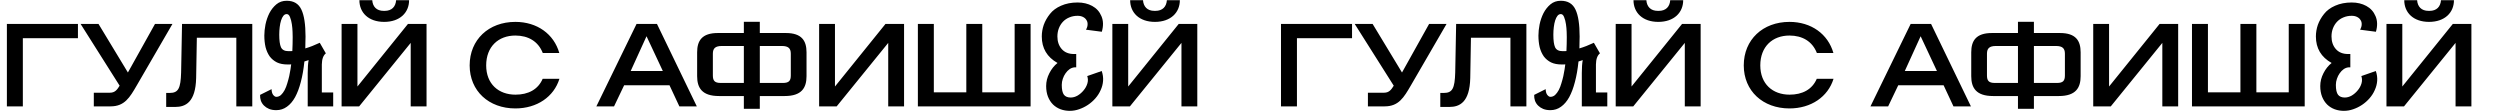 <?xml version="1.0" encoding="UTF-8"?>
<svg xmlns="http://www.w3.org/2000/svg" width="3267" height="145" viewBox="0 0 3267 145" fill="none">
  <path d="M1674 139V31.3H1766.85V49.9H1694.85V139H1674ZM1787.59 139V121.15H1808.74C1815.34 121.15 1818.19 117.1 1821.34 112L1770.34 31.3H1793.74L1832.14 94.75L1867.54 31.3H1890.34L1843.69 111.7C1834.54 127.45 1827.79 139 1809.49 139H1787.59ZM1882.18 139.75V121.45H1886.68C1898.08 121.45 1901.08 115.6 1901.68 94.75C1902.13 76.75 1902.58 53.8 1902.88 31.3H1994.68V139H1973.83V49.3H1922.23C1921.93 68.65 1921.63 89.8 1921.33 101.95C1920.58 133.75 1907.38 139.75 1894.03 139.75H1882.18ZM2019.87 116.5C2019.97 119.8 2020.67 122.3 2021.97 124C2023.37 125.7 2024.72 126.55 2026.02 126.55C2028.32 126.55 2030.37 125.75 2032.17 124.15C2033.97 122.45 2035.57 120.3 2036.97 117.7C2038.37 115 2039.52 112.05 2040.42 108.85C2041.42 105.65 2042.27 102.5 2042.97 99.4C2043.67 96.2 2044.22 93.25 2044.62 90.55C2045.02 87.85 2045.32 85.7 2045.52 84.1C2045.02 84.2 2044.37 84.25 2043.57 84.25C2042.77 84.25 2041.82 84.25 2040.72 84.25C2035.32 84.25 2030.72 83.35 2026.92 81.55C2023.12 79.65 2019.97 77.05 2017.47 73.75C2015.07 70.35 2013.27 66.35 2012.07 61.75C2010.97 57.05 2010.42 51.95 2010.42 46.45C2010.42 42.05 2010.92 37.25 2011.92 32.05C2013.02 26.75 2014.72 21.8 2017.02 17.2C2019.42 12.6 2022.47 8.75 2026.17 5.65C2029.87 2.55 2034.37 1 2039.67 1C2048.87 1 2055.27 4.85 2058.87 12.55C2062.47 20.15 2064.27 31.9 2064.27 47.8C2064.27 49.5 2064.22 51.65 2064.12 54.25C2064.12 56.85 2064.07 59.85 2063.97 63.25C2069.77 61.55 2076.07 59.1 2082.87 55.9L2090.82 69.7C2087.42 72.4 2085.67 77.25 2085.57 84.25V120.85H2100.42V139H2067.12V95.35C2067.12 91.85 2067.22 88.7 2067.42 85.9C2067.62 83.1 2067.92 80.65 2068.32 78.55L2062.77 80.35C2061.77 90.25 2060.22 99.15 2058.12 107.05C2056.12 114.85 2053.62 121.5 2050.62 127C2047.62 132.4 2044.07 136.55 2039.97 139.45C2035.87 142.45 2031.22 143.95 2026.02 143.95C2022.42 143.95 2019.27 143.4 2016.57 142.3C2013.97 141.2 2011.77 139.75 2009.97 137.95C2008.17 136.15 2006.82 134.05 2005.92 131.65C2005.12 129.25 2004.77 126.7 2004.87 124L2019.87 116.5ZM2041.92 66.85C2043.02 66.85 2043.97 66.85 2044.77 66.85C2045.67 66.85 2046.42 66.8 2047.02 66.7C2047.32 60.7 2047.47 54.6 2047.47 48.4C2047.47 47.2 2047.42 45 2047.32 41.8C2047.22 38.5 2046.92 35.15 2046.42 31.75C2045.92 28.25 2045.12 25.15 2044.02 22.45C2043.02 19.75 2041.57 18.4 2039.67 18.4C2037.97 18.4 2036.52 19.15 2035.32 20.65C2034.12 22.15 2033.12 24.15 2032.32 26.65C2031.52 29.15 2030.92 32.05 2030.52 35.35C2030.12 38.55 2029.92 41.9 2029.92 45.4C2029.92 52.9 2030.67 58.35 2032.17 61.75C2033.77 65.15 2037.02 66.85 2041.92 66.85ZM2111.4 139V31.3H2132.1V113.05L2198.1 31.3H2222.4V139H2201.7V56.05L2134.35 139H2111.4ZM2134.65 0.25C2134.65 16.45 2146.5 28.6 2167.05 28.6C2187.6 28.6 2199.6 16.45 2199.6 0.25H2182.65C2182.05 8.65 2177.1 14.2 2167.65 14.2H2166.45C2157 14.2 2152.05 8.65 2151.45 0.25H2134.65ZM2374.3 69.25C2368.3 53.95 2355.25 46.45 2338.45 46.45C2316.25 46.45 2300.35 61 2300.35 85.45C2300.35 109.75 2316.55 123.7 2338.6 123.7C2355.4 123.7 2368.15 116.95 2374.15 103H2396.05C2388.85 126.4 2366.8 141.7 2338.45 141.7C2303.8 141.7 2278.75 118.9 2278.75 85.45C2278.75 51.85 2303.65 28.6 2338.45 28.6C2366.95 28.6 2388.85 44.5 2395.9 69.25H2374.3ZM2444.34 139L2496.84 31.3H2523.54L2575.59 139H2552.79L2539.89 111.4H2480.64L2467.44 139H2444.34ZM2489.19 92.8H2531.19L2509.89 47.35L2489.19 92.8ZM2637.07 28.45H2657.92V43.15H2691.97C2712.67 43.15 2718.97 53.2 2718.97 68.35V99.55C2718.97 114.7 2712.67 125.5 2690.47 125.5H2657.92V142.15H2637.07V125.5H2604.52C2582.32 125.5 2576.02 114.7 2576.02 99.55V68.35C2576.02 53.2 2582.32 43.15 2603.02 43.15H2637.07V28.45ZM2596.57 98.5C2596.57 105.4 2598.82 108.4 2606.92 108.4H2637.07V60.1H2608.27C2599.72 60.1 2596.57 63.25 2596.57 70.15V98.5ZM2657.92 108.4H2688.07C2696.17 108.4 2698.42 105.4 2698.42 98.5V70.15C2698.42 63.25 2695.27 60.1 2686.72 60.1H2657.92V108.4ZM2735.43 139V31.3H2756.13V113.05L2822.13 31.3H2846.43V139H2825.73V56.05L2758.38 139H2735.43ZM2864.48 139V31.3H2885.33V120.7H2927.78V31.3H2948.63V120.7H2990.93V31.3H3011.78V139H2864.48ZM3084.16 38.8C3085.56 36.4 3086.26 34.1 3086.26 31.9C3086.36 29.7 3085.86 27.8 3084.76 26.2C3083.76 24.5 3082.26 23.15 3080.26 22.15C3078.26 21.15 3075.91 20.65 3073.21 20.65C3069.31 20.65 3065.71 21.35 3062.41 22.75C3059.21 24.05 3056.46 25.9 3054.16 28.3C3051.86 30.7 3050.06 33.55 3048.76 36.85C3047.46 40.15 3046.81 43.75 3046.81 47.65C3046.81 54.35 3048.71 59.85 3052.51 64.15C3056.31 68.45 3061.66 70.6 3068.56 70.6H3071.41V88H3069.16C3066.86 88.2 3064.71 89 3062.71 90.4C3060.71 91.8 3058.96 93.6 3057.46 95.8C3055.96 97.9 3054.76 100.3 3053.86 103C3052.96 105.6 3052.51 108.25 3052.51 110.95C3052.51 117.05 3053.46 121.35 3055.36 123.85C3057.26 126.25 3060.21 127.45 3064.21 127.45C3067.21 127.45 3070.21 126.6 3073.21 124.9C3076.21 123.1 3078.81 120.85 3081.01 118.15C3083.31 115.45 3084.96 112.45 3085.96 109.15C3086.96 105.85 3086.91 102.6 3085.81 99.4L3104.71 92.8C3106.21 97.1 3106.81 101.35 3106.51 105.55C3106.21 109.75 3105.16 113.8 3103.36 117.7C3101.66 121.6 3099.36 125.2 3096.46 128.5C3093.56 131.8 3090.31 134.65 3086.71 137.05C3083.11 139.45 3079.26 141.35 3075.16 142.75C3071.16 144.15 3067.11 144.85 3063.01 144.85C3058.71 144.85 3054.66 144.15 3050.86 142.75C3047.16 141.35 3043.91 139.3 3041.11 136.6C3038.31 133.8 3036.11 130.4 3034.51 126.4C3032.91 122.3 3032.11 117.65 3032.11 112.45C3032.11 106.65 3033.51 101.05 3036.31 95.65C3039.11 90.15 3042.66 85.7 3046.96 82.3C3033.26 74.6 3026.41 63.05 3026.41 47.65C3026.41 42.55 3027.26 37.5 3028.96 32.5C3030.76 27.5 3033.46 22.75 3037.06 18.25C3040.56 13.75 3045.41 10.15 3051.61 7.45C3057.91 4.65 3065.11 3.25 3073.21 3.25C3080.41 3.25 3086.76 4.75 3092.26 7.75C3097.86 10.75 3101.91 15.25 3104.41 21.25C3106.91 27.15 3107.06 33.9 3104.86 41.5L3084.16 38.8ZM3118.63 139V31.3H3139.33V113.05L3205.33 31.3H3229.63V139H3208.93V56.05L3141.58 139H3118.63ZM3141.88 0.25C3141.88 16.45 3153.73 28.6 3174.28 28.6C3194.83 28.6 3206.83 16.45 3206.83 0.25H3189.88C3189.28 8.65 3184.33 14.2 3174.88 14.2H3173.68C3164.23 14.2 3159.28 8.65 3158.68 0.25H3141.88Z" fill="black"></path>
  <path d="M9 139V31.3H101.85V49.9H29.85V139H9ZM122.59 139V121.15H143.74C150.34 121.15 153.19 117.1 156.34 112L105.34 31.3H128.74L167.14 94.75L202.54 31.3H225.34L178.69 111.7C169.54 127.45 162.79 139 144.49 139H122.59ZM217.178 139.75V121.45H221.678C233.078 121.45 236.078 115.6 236.678 94.75C237.128 76.75 237.578 53.8 237.878 31.3H329.678V139H308.828V49.3H257.228C256.928 68.65 256.628 89.8 256.328 101.95C255.578 133.75 242.378 139.75 229.028 139.75H217.178ZM354.872 116.5C354.972 119.8 355.672 122.3 356.972 124C358.372 125.7 359.722 126.55 361.022 126.55C363.322 126.55 365.372 125.75 367.172 124.15C368.972 122.45 370.572 120.3 371.972 117.7C373.372 115 374.522 112.05 375.422 108.85C376.422 105.65 377.272 102.5 377.972 99.4C378.672 96.2 379.222 93.25 379.622 90.55C380.022 87.85 380.322 85.7 380.522 84.1C380.022 84.2 379.372 84.25 378.572 84.25C377.772 84.25 376.822 84.25 375.722 84.25C370.322 84.25 365.722 83.35 361.922 81.55C358.122 79.65 354.972 77.05 352.472 73.75C350.072 70.35 348.272 66.35 347.072 61.75C345.972 57.05 345.422 51.95 345.422 46.45C345.422 42.05 345.922 37.25 346.922 32.05C348.022 26.75 349.722 21.8 352.022 17.2C354.422 12.6 357.472 8.75 361.172 5.65C364.872 2.55 369.372 1 374.672 1C383.872 1 390.272 4.85 393.872 12.55C397.472 20.15 399.272 31.9 399.272 47.8C399.272 49.5 399.222 51.65 399.122 54.25C399.122 56.85 399.072 59.85 398.972 63.25C404.772 61.55 411.072 59.1 417.872 55.9L425.822 69.7C422.422 72.4 420.672 77.25 420.572 84.25V120.85H435.422V139H402.122V95.35C402.122 91.85 402.222 88.7 402.422 85.9C402.622 83.1 402.922 80.65 403.322 78.55L397.772 80.35C396.772 90.25 395.222 99.15 393.122 107.05C391.122 114.85 388.622 121.5 385.622 127C382.622 132.4 379.072 136.55 374.972 139.45C370.872 142.45 366.222 143.95 361.022 143.95C357.422 143.95 354.272 143.4 351.572 142.3C348.972 141.2 346.772 139.75 344.972 137.95C343.172 136.15 341.822 134.05 340.922 131.65C340.122 129.25 339.772 126.7 339.872 124L354.872 116.5ZM376.922 66.85C378.022 66.85 378.972 66.85 379.772 66.85C380.672 66.85 381.422 66.8 382.022 66.7C382.322 60.7 382.472 54.6 382.472 48.4C382.472 47.2 382.422 45 382.322 41.8C382.222 38.5 381.922 35.15 381.422 31.75C380.922 28.25 380.122 25.15 379.022 22.45C378.022 19.75 376.572 18.4 374.672 18.4C372.972 18.4 371.522 19.15 370.322 20.65C369.122 22.15 368.122 24.15 367.322 26.65C366.522 29.15 365.922 32.05 365.522 35.35C365.122 38.55 364.922 41.9 364.922 45.4C364.922 52.9 365.672 58.35 367.172 61.75C368.772 65.15 372.022 66.85 376.922 66.85ZM446.402 139V31.3H467.102V113.05L533.102 31.3H557.402V139H536.702V56.05L469.352 139H446.402ZM469.652 0.25C469.652 16.45 481.502 28.6 502.052 28.6C522.602 28.6 534.602 16.45 534.602 0.25H517.652C517.052 8.65 512.102 14.2 502.652 14.2H501.452C492.002 14.2 487.052 8.65 486.452 0.25H469.652ZM709.296 69.25C703.296 53.95 690.246 46.45 673.446 46.45C651.246 46.45 635.346 61 635.346 85.45C635.346 109.75 651.546 123.7 673.596 123.7C690.396 123.7 703.146 116.95 709.146 103H731.046C723.846 126.4 701.796 141.7 673.446 141.7C638.796 141.7 613.746 118.9 613.746 85.45C613.746 51.85 638.646 28.6 673.446 28.6C701.946 28.6 723.846 44.5 730.896 69.25H709.296ZM779.339 139L831.839 31.3H858.539L910.589 139H887.789L874.889 111.4H815.639L802.439 139H779.339ZM824.189 92.8H866.189L844.889 47.35L824.189 92.8ZM972.066 28.45H992.916V43.15H1026.97C1047.67 43.15 1053.97 53.2 1053.97 68.35V99.55C1053.97 114.7 1047.67 125.5 1025.47 125.5H992.916V142.15H972.066V125.5H939.516C917.316 125.5 911.016 114.7 911.016 99.55V68.35C911.016 53.2 917.316 43.15 938.016 43.15H972.066V28.45ZM931.566 98.5C931.566 105.4 933.816 108.4 941.916 108.4H972.066V60.1H943.266C934.716 60.1 931.566 63.25 931.566 70.15V98.5ZM992.916 108.4H1023.07C1031.17 108.4 1033.42 105.4 1033.42 98.5V70.15C1033.42 63.25 1030.27 60.1 1021.72 60.1H992.916V108.4ZM1070.43 139V31.3H1091.13V113.05L1157.13 31.3H1181.43V139H1160.73V56.05L1093.38 139H1070.43ZM1199.48 139V31.3H1220.33V120.7H1262.78V31.3H1283.63V120.7H1325.93V31.3H1346.78V139H1199.48ZM1419.16 38.8C1420.56 36.4 1421.26 34.1 1421.26 31.9C1421.36 29.7 1420.86 27.8 1419.76 26.2C1418.76 24.5 1417.26 23.15 1415.26 22.15C1413.26 21.15 1410.91 20.65 1408.21 20.65C1404.31 20.65 1400.71 21.35 1397.41 22.75C1394.21 24.05 1391.46 25.9 1389.16 28.3C1386.86 30.7 1385.06 33.55 1383.76 36.85C1382.46 40.15 1381.81 43.75 1381.81 47.65C1381.81 54.35 1383.71 59.85 1387.51 64.15C1391.31 68.45 1396.66 70.6 1403.56 70.6H1406.41V88H1404.16C1401.86 88.2 1399.71 89 1397.71 90.4C1395.71 91.8 1393.96 93.6 1392.46 95.8C1390.96 97.9 1389.76 100.3 1388.86 103C1387.96 105.6 1387.51 108.25 1387.51 110.95C1387.51 117.05 1388.46 121.35 1390.36 123.85C1392.26 126.25 1395.21 127.45 1399.21 127.45C1402.21 127.45 1405.21 126.6 1408.21 124.9C1411.21 123.1 1413.81 120.85 1416.01 118.15C1418.31 115.45 1419.96 112.45 1420.96 109.15C1421.96 105.85 1421.91 102.6 1420.81 99.4L1439.71 92.8C1441.21 97.1 1441.81 101.35 1441.51 105.55C1441.21 109.75 1440.16 113.8 1438.36 117.7C1436.66 121.6 1434.36 125.2 1431.46 128.5C1428.56 131.8 1425.31 134.65 1421.71 137.05C1418.11 139.45 1414.26 141.35 1410.16 142.75C1406.16 144.15 1402.11 144.85 1398.01 144.85C1393.71 144.85 1389.66 144.15 1385.86 142.75C1382.16 141.35 1378.91 139.3 1376.11 136.6C1373.31 133.8 1371.11 130.4 1369.51 126.4C1367.91 122.3 1367.11 117.65 1367.11 112.45C1367.11 106.65 1368.51 101.05 1371.31 95.65C1374.11 90.15 1377.66 85.7 1381.96 82.3C1368.26 74.6 1361.41 63.05 1361.41 47.65C1361.41 42.55 1362.26 37.5 1363.96 32.5C1365.76 27.5 1368.46 22.75 1372.06 18.25C1375.56 13.75 1380.41 10.15 1386.61 7.45C1392.91 4.65 1400.11 3.25 1408.21 3.25C1415.41 3.25 1421.76 4.75 1427.26 7.75C1432.86 10.75 1436.91 15.25 1439.41 21.25C1441.91 27.15 1442.06 33.9 1439.86 41.5L1419.16 38.8ZM1453.63 139V31.3H1474.33V113.05L1540.33 31.3H1564.63V139H1543.93V56.05L1476.58 139H1453.63ZM1476.88 0.25C1476.88 16.45 1488.73 28.6 1509.28 28.6C1529.83 28.6 1541.83 16.45 1541.83 0.25H1524.88C1524.28 8.65 1519.33 14.2 1509.88 14.2H1508.68C1499.23 14.2 1494.28 8.65 1493.68 0.25H1476.88Z" fill="black"></path>
</svg>
